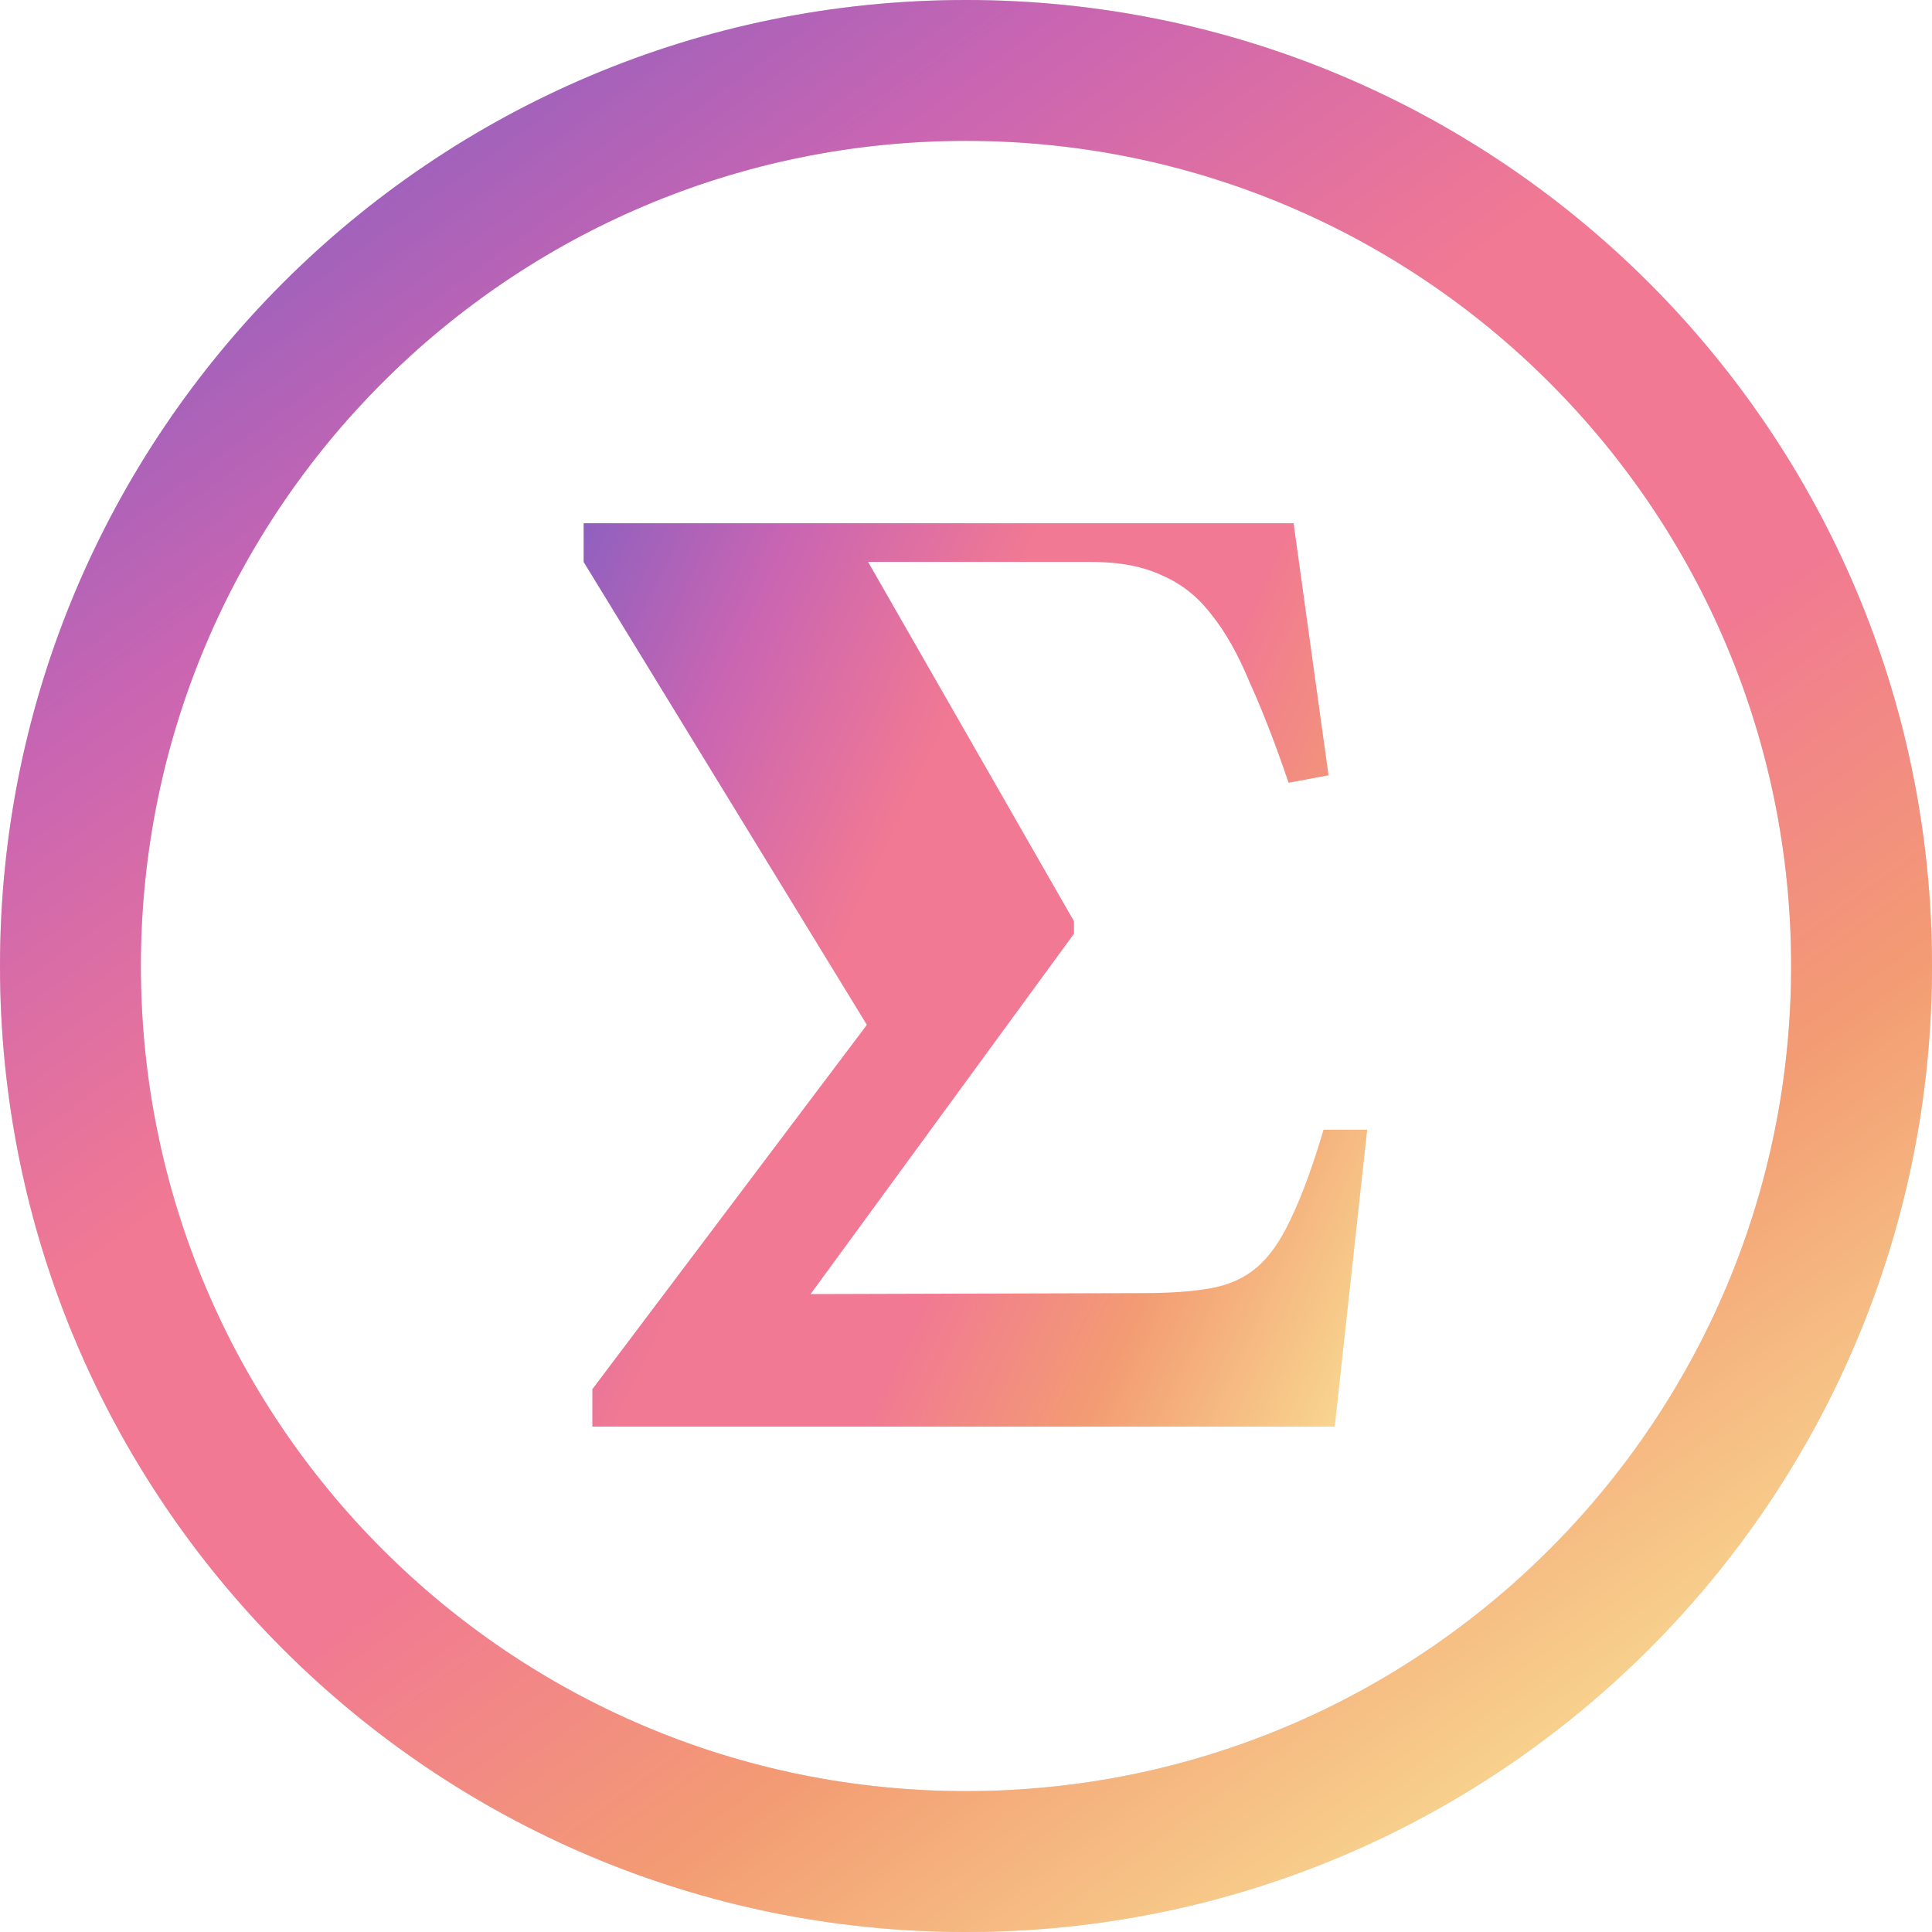 <svg width="96" height="96" viewBox="0 0 96 96" fill="none" xmlns="http://www.w3.org/2000/svg">
<path d="M29.434 70.888V69.028L43.074 50.924L29 27.922V26H64.278L66.014 38.524L64.03 38.896C63.369 36.953 62.728 35.3 62.108 33.936C61.529 32.531 60.889 31.394 60.186 30.526C59.525 29.658 58.719 29.017 57.768 28.604C56.817 28.149 55.639 27.922 54.234 27.922H43.136L53.366 45.778V46.398L36.688 69.214L35.324 64.316L56.776 64.254C58.181 64.254 59.318 64.171 60.186 64.006C61.095 63.841 61.86 63.489 62.48 62.952C63.1 62.415 63.658 61.609 64.154 60.534C64.691 59.418 65.229 57.951 65.766 56.132H67.936L66.324 70.888H29.434Z" fill="url(#paint0_linear_205_73)"/>
<path fill-rule="evenodd" clip-rule="evenodd" d="M96 48C96 74.51 74.51 96 48 96C21.49 96 0 74.51 0 48C0 21.49 21.49 0 48 0C74.51 0 96 21.49 96 48ZM48 89C70.644 89 89 70.644 89 48C89 25.356 70.644 7 48 7C25.356 7 7 25.356 7 48C7 70.644 25.356 89 48 89Z" fill="#D9D9D9"/>
<path fill-rule="evenodd" clip-rule="evenodd" d="M96 48C96 74.51 74.51 96 48 96C21.49 96 0 74.51 0 48C0 21.49 21.49 0 48 0C74.51 0 96 21.49 96 48ZM48 89C70.644 89 89 70.644 89 48C89 25.356 70.644 7 48 7C25.356 7 7 25.356 7 48C7 70.644 25.356 89 48 89Z" fill="url(#paint1_linear_205_73)"/>
<defs>
<linearGradient id="paint0_linear_205_73" x1="33.572" y1="10.888" x2="83.376" y2="34.267" gradientUnits="userSpaceOnUse">
<stop stop-color="#815FC2"/>
<stop offset="0.217" stop-color="#CA65B2"/>
<stop offset="0.417" stop-color="#F17993"/>
<stop offset="0.615" stop-color="#F17993"/>
<stop offset="0.798" stop-color="#F39C73"/>
<stop offset="1" stop-color="#F8D58F"/>
</linearGradient>
<linearGradient id="paint1_linear_205_73" x1="14.5" y1="6.18748e-07" x2="78.149" y2="87.528" gradientUnits="userSpaceOnUse">
<stop stop-color="#815FC2"/>
<stop offset="0.217" stop-color="#CA65B2"/>
<stop offset="0.417" stop-color="#F17993"/>
<stop offset="0.615" stop-color="#F17993"/>
<stop offset="0.798" stop-color="#F39C73"/>
<stop offset="1" stop-color="#F8D58F"/>
</linearGradient>
</defs>
</svg>
